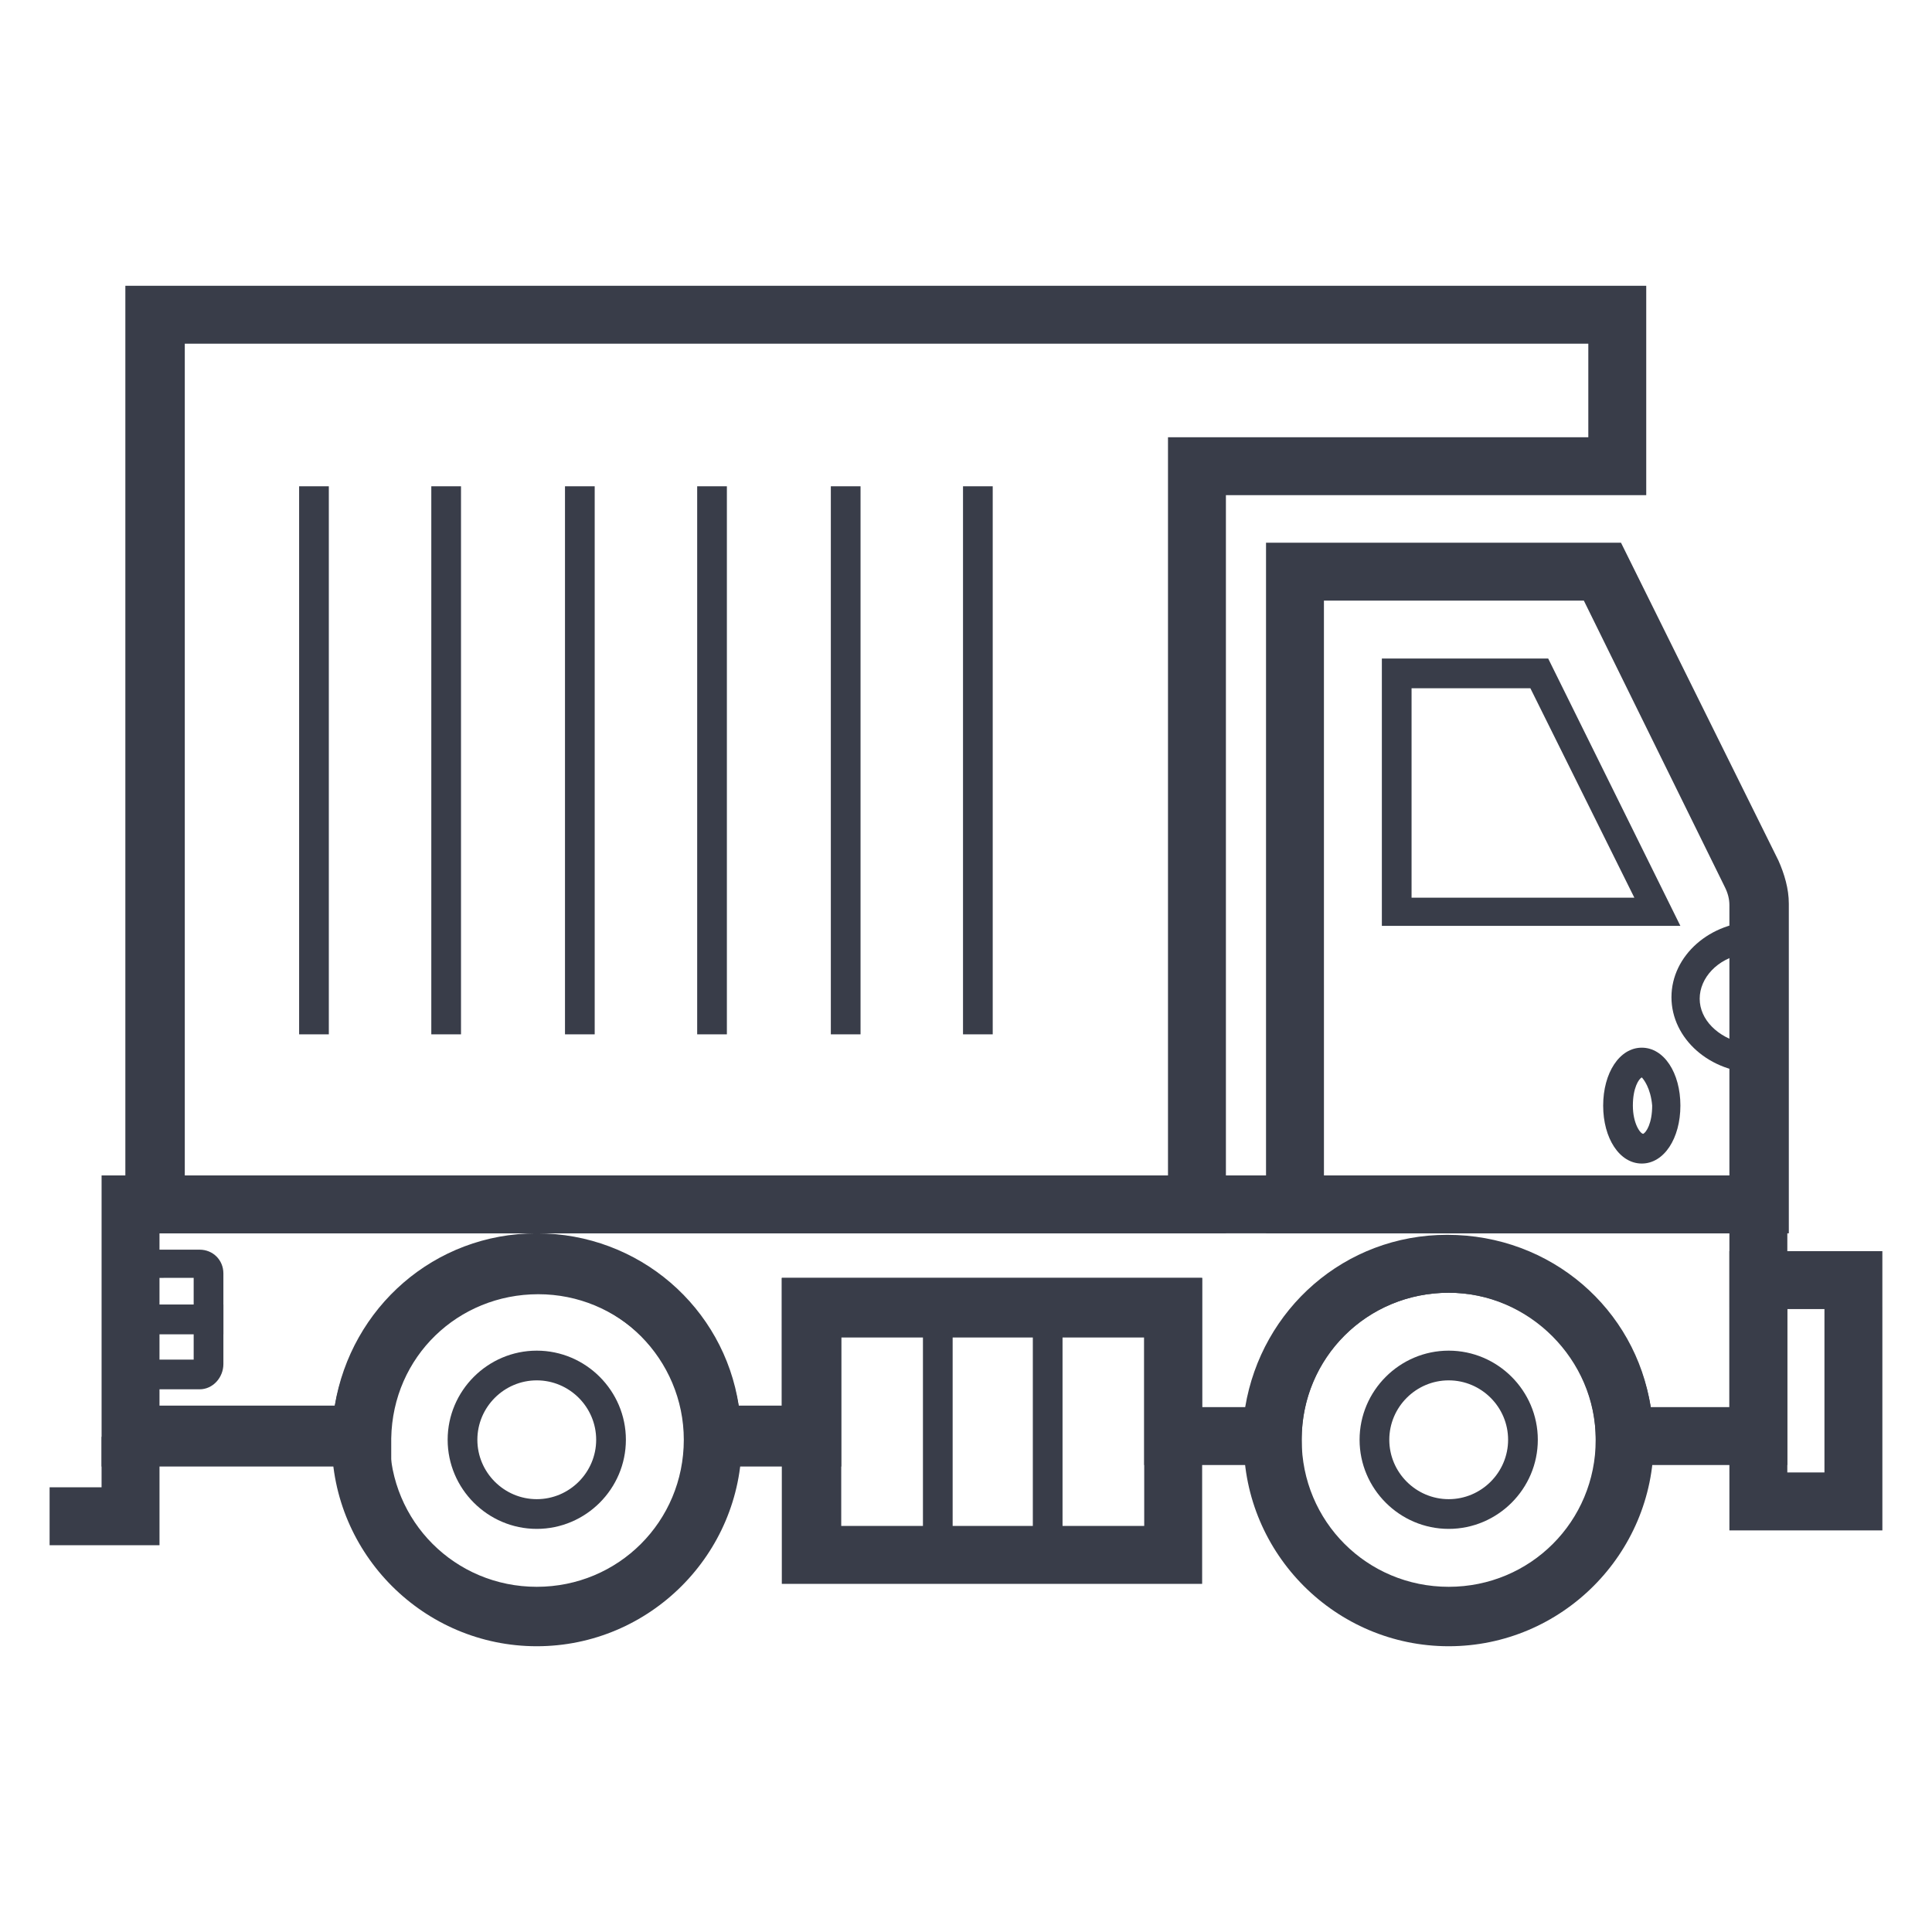 <?xml version="1.0" encoding="UTF-8"?>
<!-- Uploaded to: ICON Repo, www.svgrepo.com, Generator: ICON Repo Mixer Tools -->
<svg width="800px" height="800px" version="1.1" viewBox="144 144 512 512" xmlns="http://www.w3.org/2000/svg">
 <g fill="#393d49">
  <path d="m617.66 532.25h-50.773v-7.477c-0.395-21.254-17.711-38.18-38.965-38.18s-38.574 16.531-38.965 38.18v7.477h-41.727v-33.852h-80.293v34.242h-41.328v-7.477c-0.395-21.254-17.711-38.18-38.965-38.18-21.254 0-38.574 16.531-38.965 38.18v7.477h-76.758v-77.145h446.74zm-36.211-15.352h20.859v-46.051h-416.04v45.656h46.445c4.328-25.977 26.371-45.656 53.531-45.656s49.594 19.68 53.531 45.656h11.414l-0.004-33.848h111.39v34.242h11.414c4.328-25.977 26.371-45.656 53.531-45.656 27.551 0 49.984 19.68 53.922 45.656z"/>
  <path d="m286.25 580.27c-29.914 0-54.316-24.402-54.316-54.316s24.402-54.316 54.316-54.316c29.914 0 54.316 24.402 54.316 54.316 0.004 29.91-24.402 54.316-54.316 54.316zm0-93.68c-21.648 0-38.965 17.32-38.965 38.965 0 21.648 17.32 38.965 38.965 38.965 21.648 0 38.965-17.32 38.965-38.965 0.004-21.25-17.316-38.965-38.965-38.965z"/>
  <path d="m527.92 580.27c-29.914 0-54.316-24.402-54.316-54.316s24.402-54.316 54.316-54.316c29.914 0 54.316 24.402 54.316 54.316 0 29.91-24.402 54.316-54.316 54.316zm0-93.68c-21.648 0-38.965 17.32-38.965 38.965 0 21.648 17.32 38.965 38.965 38.965 21.648 0 38.965-17.32 38.965-38.965 0.004-21.25-17.711-38.965-38.965-38.965z"/>
  <path d="m186.27 553.5h-29.125v-15.352h13.773v-13.383h15.352z"/>
  <path d="m642.85 549.57h-40.539l-0.004-73.996h40.539zm-25.191-15.352h9.84v-43.297h-9.84z"/>
  <path d="m286.25 549.17c-12.988 0-23.617-10.629-23.617-23.617 0-12.988 10.629-23.617 23.617-23.617 12.988 0 23.617 10.629 23.617 23.617 0 12.992-10.625 23.617-23.617 23.617zm0-39.359c-8.66 0-15.742 7.086-15.742 15.742 0 8.66 7.086 15.742 15.742 15.742 8.66 0 15.742-7.086 15.742-15.742 0.004-8.656-7.082-15.742-15.742-15.742z"/>
  <path d="m527.92 549.17c-12.988 0-23.617-10.629-23.617-23.617 0-12.988 10.629-23.617 23.617-23.617s23.617 10.629 23.617 23.617c0 12.992-10.629 23.617-23.617 23.617zm0-39.359c-8.66 0-15.742 7.086-15.742 15.742 0 8.66 7.086 15.742 15.742 15.742 8.66 0 15.742-7.086 15.742-15.742 0.004-8.656-7.082-15.742-15.742-15.742z"/>
  <path d="m613.72 428.34h-3.938c-12.594 0-22.828-9.055-22.828-20.074s10.234-20.074 22.828-20.074h3.938zm-7.871-31.484c-6.691 1.18-11.414 6.297-11.414 11.809 0 5.512 4.723 10.234 11.414 11.809z"/>
  <path d="m579.09 452.35c-5.902 0-10.234-6.691-10.234-15.352s4.328-15.352 10.234-15.352c5.902 0 10.234 6.691 10.234 15.352s-4.328 15.352-10.234 15.352zm0-22.828c-0.789 0.395-2.363 2.754-2.363 7.477s1.969 7.477 2.754 7.477c0.789-0.395 2.363-2.754 2.363-7.477-0.391-4.723-2.359-7.082-2.754-7.477z"/>
  <path d="m203.2 497.61h-28.34v-22.434h22.043c3.543 0 6.297 2.754 6.297 6.297zm-20.863-7.875h12.988v-7.086l-12.988 0.004z"/>
  <path d="m196.9 512.18h-22.039v-22.434l28.34-0.004v15.742c0 3.547-2.758 6.695-6.301 6.695zm-14.562-7.871h12.988v-7.086h-12.988z"/>
  <path d="m462.58 563.74h-111.39v-81.082h111.39zm-95.645-15.352h80.293v-49.988h-80.293z"/>
  <path d="m388.59 490.53h7.871v65.336h-7.871z"/>
  <path d="m417.71 490.53h7.871v65.336h-7.871z"/>
  <path d="m589.32 389.37h-79.113v-70.848h44.082zm-71.242-7.477h59.039l-27.551-55.496h-31.488z"/>
  <path d="m617.66 470.85h-138.15v-183.03h94.07l41.723 84.23c1.574 3.543 2.754 7.477 2.754 11.414v87.383zm-122.8-15.352h107.45v-71.637c0-1.574-0.395-3.148-1.18-4.723l-37.391-75.965h-68.883z"/>
  <path d="m468.88 470.85h-291.66v-251.12h403.05v55.496h-111.39zm-275.91-15.352h260.56v-195.62h111.39v-24.797h-371.95z"/>
  <path d="m223.27 272.87h7.871v145.24h-7.871z"/>
  <path d="m258.3 272.87h7.871v145.24h-7.871z"/>
  <path d="m293.73 272.87h7.871v145.24h-7.871z"/>
  <path d="m328.76 272.87h7.871v145.24h-7.871z"/>
  <path d="m364.18 272.87h7.871v145.24h-7.871z"/>
  <path d="m399.21 272.87h7.871v145.24h-7.871z"/>
 </g>
</svg>